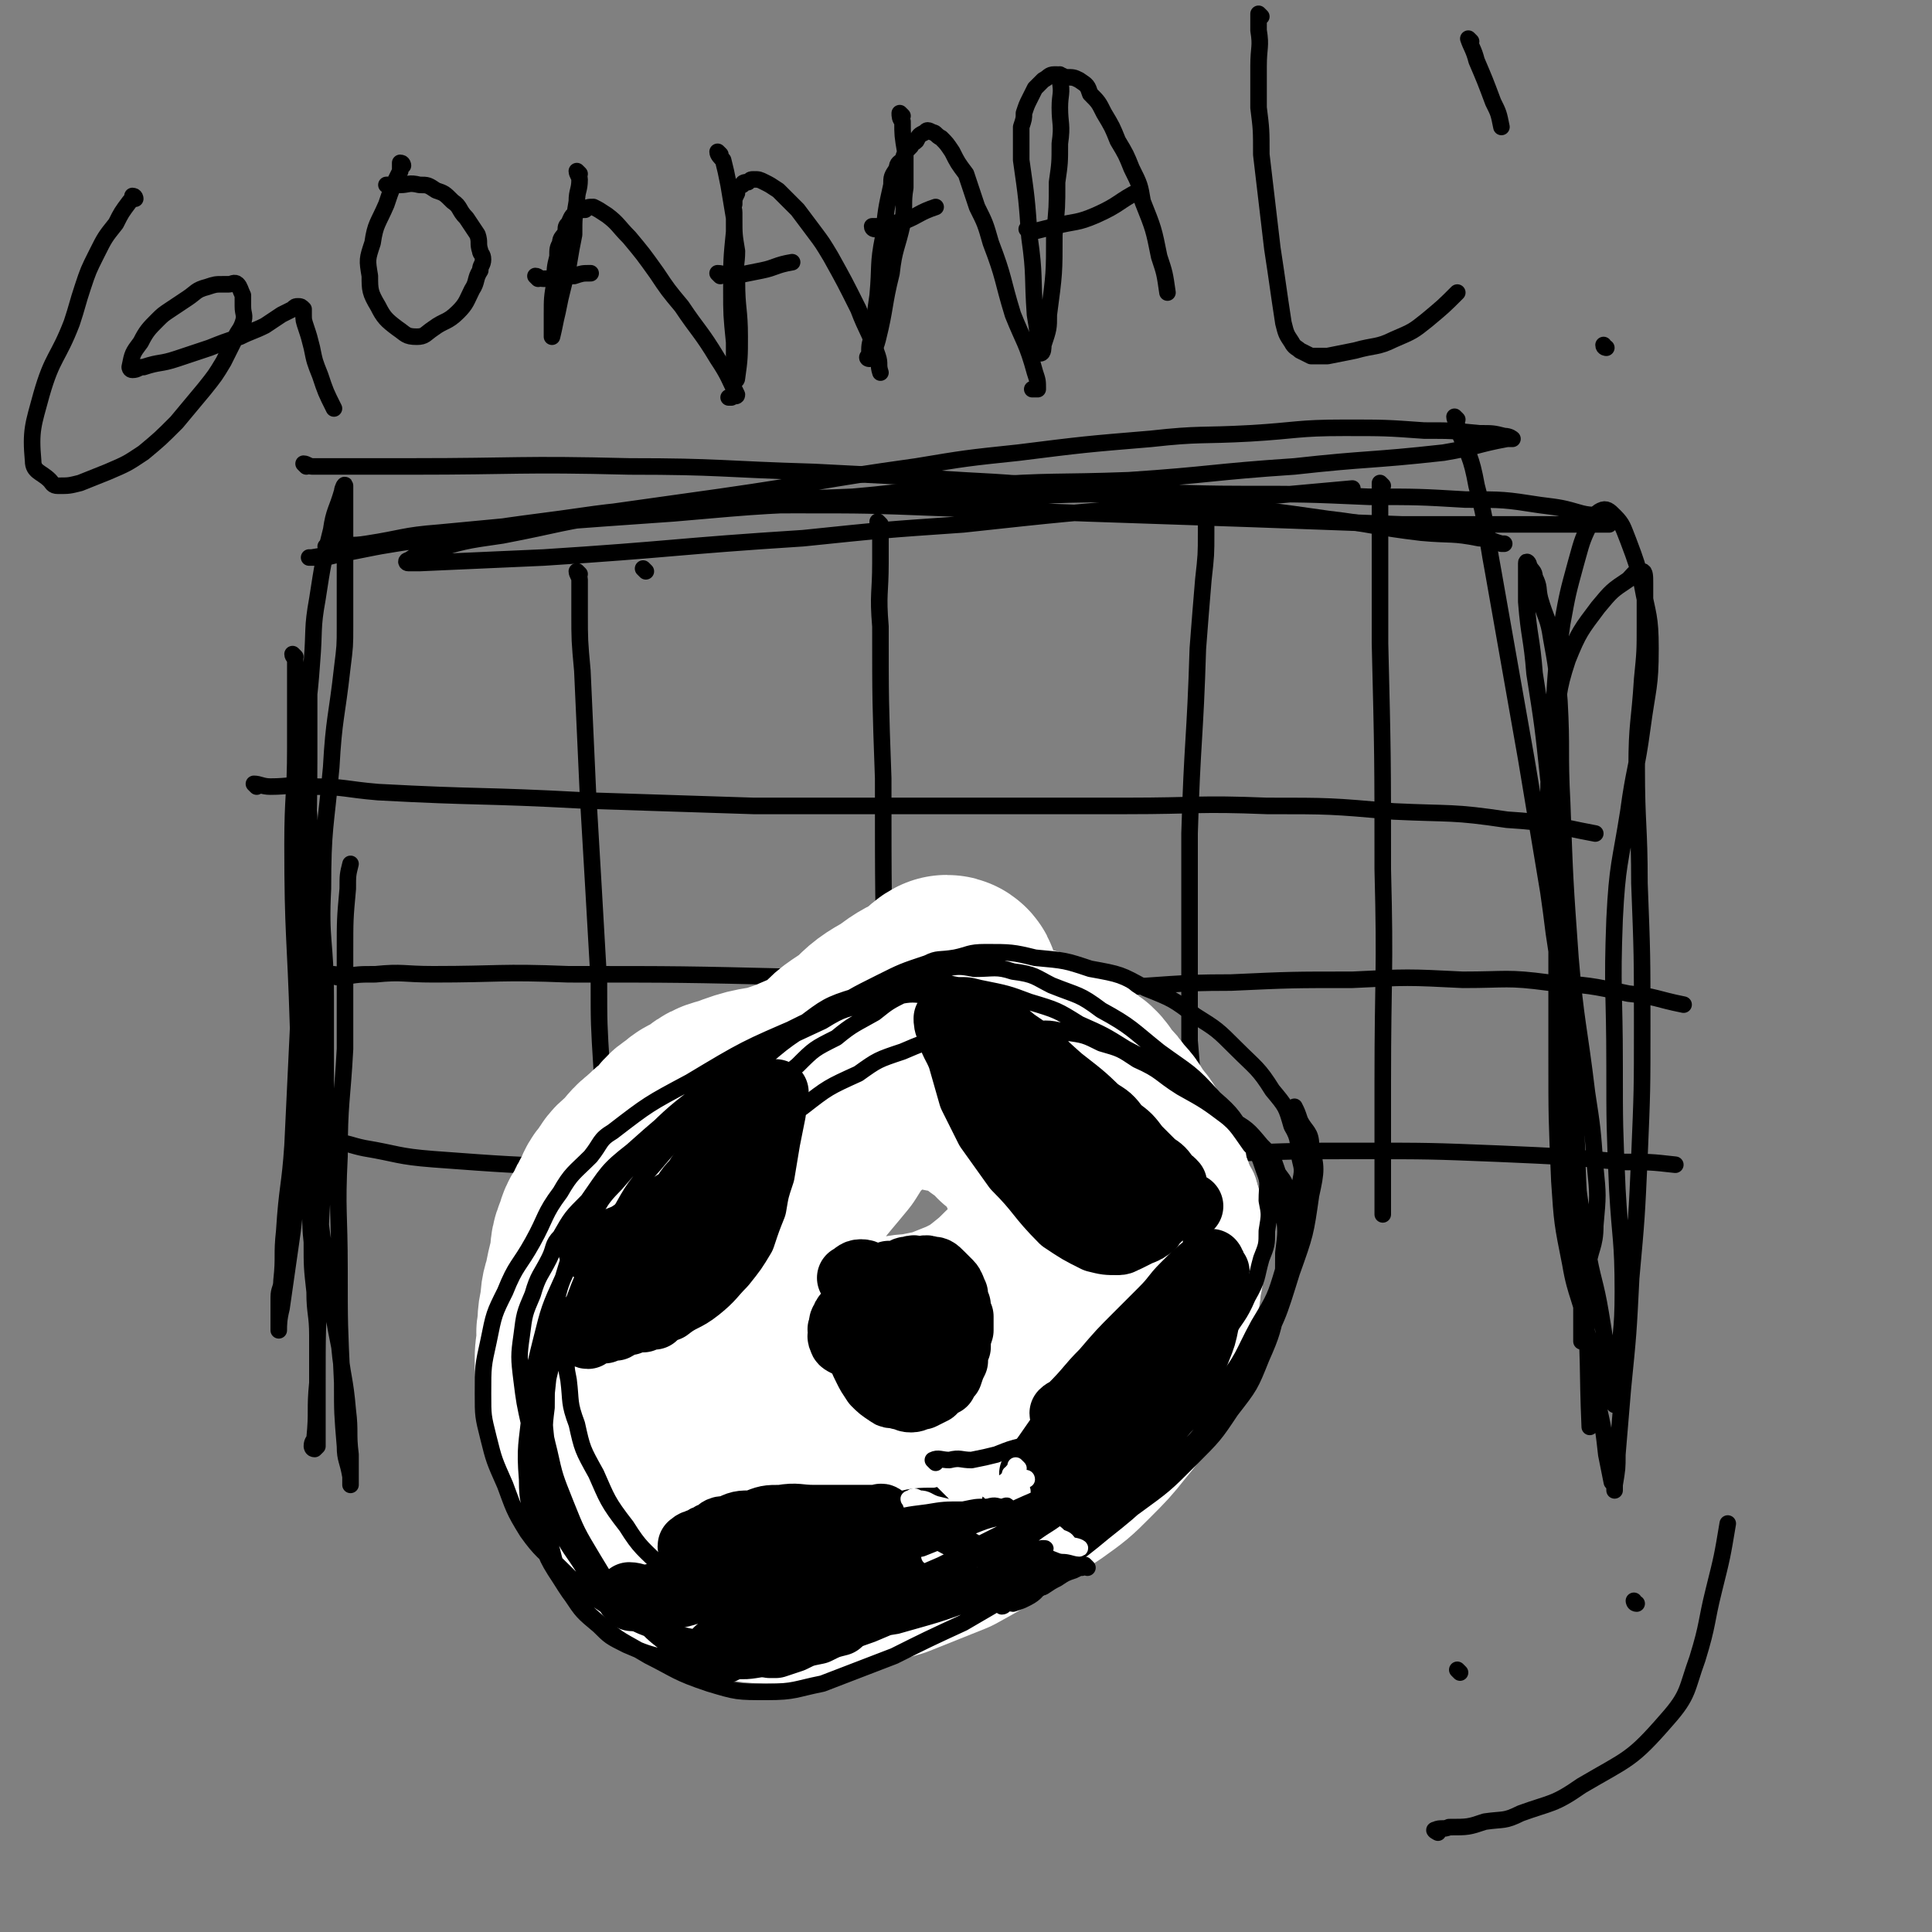 <svg viewBox='0 0 700 700' version='1.1' xmlns='http://www.w3.org/2000/svg' xmlns:xlink='http://www.w3.org/1999/xlink'><rect x="0" y="0" width="700" height="700" fill="#808080" stroke="none"/><g fill='none' stroke='#000000' stroke-width='6' stroke-linecap='round' stroke-linejoin='round'><path d='M107,238c0,0 -1,-1 -1,-1 0,1 1,1 1,3 0,6 0,6 0,13 0,9 0,9 0,18 0,17 -1,17 -1,35 0,33 1,33 2,66 1,19 1,19 2,39 1,10 1,10 2,21 1,9 0,9 1,18 0,9 0,9 1,18 0,8 1,8 1,16 0,8 0,8 0,16 0,6 0,6 0,12 0,3 0,3 0,7 0,2 0,2 0,5 0,0 -1,1 -1,1 -1,0 -1,-1 -1,-1 0,-2 1,-2 1,-3 1,-10 0,-10 1,-20 0,-19 0,-19 1,-37 0,-18 0,-18 1,-35 0,-17 1,-17 1,-33 0,-18 0,-18 0,-35 0,-20 -2,-20 -1,-39 0,-22 1,-22 3,-44 1,-18 2,-18 4,-36 1,-8 1,-8 1,-15 0,-8 0,-8 0,-16 0,-7 0,-7 0,-13 0,-6 0,-6 0,-11 0,-6 0,-7 0,-11 0,-1 -1,1 -1,2 -2,7 -3,7 -4,14 -3,12 -3,12 -5,25 -2,11 -1,11 -2,23 -1,15 -2,15 -2,31 -1,30 0,30 -1,60 -2,42 -2,42 -4,84 -1,15 -2,15 -3,31 -1,9 0,9 -1,18 0,3 -1,3 -1,6 0,2 0,2 0,4 0,2 0,2 0,5 0,1 0,3 0,3 0,-2 0,-4 1,-8 2,-14 2,-14 4,-28 2,-19 3,-19 5,-37 2,-19 1,-19 2,-38 0,-22 0,-22 0,-43 0,-16 -1,-16 -1,-32 -1,-12 0,-12 -1,-23 0,-6 -1,-6 -1,-11 0,-2 0,-2 0,-3 0,-2 1,-2 1,-4 0,-2 0,-2 0,-4 0,-2 1,-2 1,-4 0,-2 0,-2 0,-3 0,-1 0,-1 0,-1 0,0 0,1 0,2 0,4 0,4 0,9 0,10 0,10 0,21 0,28 -1,28 0,57 1,47 0,47 3,95 1,21 2,21 5,42 1,9 1,9 3,19 1,11 2,11 3,23 1,8 0,8 1,16 0,3 0,3 0,7 0,1 0,1 0,3 0,0 0,1 0,1 0,-1 0,-2 0,-3 -1,-6 -2,-6 -2,-11 -1,-12 -1,-12 -1,-23 -1,-21 -1,-21 -1,-41 0,-21 -1,-21 0,-41 0,-20 1,-20 2,-39 0,-18 0,-18 0,-35 0,-12 0,-12 1,-23 0,-5 0,-5 1,-9 '/><path d='M111,169c0,0 -1,-1 -1,-1 1,0 2,1 3,1 6,0 6,0 12,0 12,0 12,0 24,0 39,0 39,-1 79,0 33,0 33,1 67,2 19,1 19,1 39,2 26,2 26,1 51,4 27,2 27,3 53,6 22,2 22,2 43,5 17,2 17,3 34,5 11,1 11,0 21,2 4,0 4,1 8,2 1,0 1,0 1,0 '/><path d='M119,199c0,0 -1,0 -1,-1 1,0 2,0 3,0 6,-1 6,0 12,-1 13,-2 13,-3 26,-4 42,-4 42,-4 85,-7 34,-3 34,-3 69,-4 19,-1 19,-1 37,-1 27,-1 27,-2 53,-2 24,-1 24,0 47,0 23,0 23,0 46,1 18,0 18,0 35,1 14,0 14,0 27,2 8,1 8,1 15,3 4,1 4,0 8,2 1,0 3,1 2,2 0,0 -2,0 -4,0 -11,0 -11,0 -23,0 -24,0 -24,0 -48,0 -27,-1 -27,-1 -55,-2 -29,-1 -29,-1 -59,-2 -27,-1 -27,-1 -54,-2 -26,-1 -26,-1 -51,-1 -22,0 -22,0 -44,1 -21,1 -21,1 -42,4 -23,3 -23,3 -45,7 -16,2 -16,2 -31,5 -5,1 -5,1 -9,2 -2,0 -2,0 -3,0 -2,0 -2,0 -3,0 0,0 0,0 1,0 6,-1 6,-1 12,-2 18,-3 18,-3 37,-6 49,-7 49,-7 99,-14 35,-5 35,-6 71,-11 18,-3 18,-3 37,-5 24,-3 24,-3 48,-5 18,-2 18,-1 36,-2 17,-1 17,-2 34,-2 15,0 15,0 29,1 10,0 10,0 20,1 5,0 5,0 9,1 2,0 3,1 3,1 0,0 -1,0 -2,0 -11,2 -11,3 -23,5 -27,3 -27,2 -54,5 -30,2 -30,3 -60,5 -27,1 -27,0 -55,2 -23,1 -22,2 -45,4 -21,1 -21,0 -41,2 -22,1 -22,1 -43,4 -22,3 -22,4 -43,8 -14,2 -14,2 -27,6 -4,1 -4,1 -7,3 -1,0 -1,1 0,1 1,0 2,0 4,0 22,-1 22,-1 45,-2 47,-3 47,-4 94,-7 29,-3 29,-3 58,-5 37,-4 37,-4 74,-7 34,-3 34,-3 67,-6 '/><path d='M528,152c0,0 -1,-1 -1,-1 0,1 1,2 1,4 4,10 5,10 7,21 4,15 3,15 6,31 6,34 6,34 12,68 4,24 4,24 8,48 1,7 1,7 2,15 2,13 2,13 3,27 2,18 3,18 4,36 2,16 1,16 2,32 1,12 1,12 1,25 0,9 0,9 0,18 0,4 0,4 0,9 0,0 0,1 0,1 1,-4 1,-5 1,-9 1,-8 0,-8 1,-16 1,-9 3,-9 3,-17 1,-11 1,-11 0,-21 -1,-14 -1,-14 -3,-27 -3,-25 -4,-25 -6,-49 -2,-28 -2,-28 -3,-56 -1,-19 0,-19 -1,-37 -1,-12 -1,-12 -3,-23 -1,-7 -2,-7 -4,-14 -1,-4 0,-4 -2,-8 0,-2 -1,-2 -2,-4 0,-1 -1,-2 -1,-1 0,0 0,1 0,3 0,5 0,5 0,11 1,13 2,13 3,26 3,19 3,19 5,38 3,21 3,21 4,42 2,23 1,23 2,46 1,22 1,22 3,45 2,18 2,18 5,37 2,12 3,12 5,24 1,6 1,6 2,13 1,3 1,3 1,6 0,3 0,3 0,6 0,2 0,2 0,4 0,1 0,1 1,3 0,0 1,1 1,1 1,-5 1,-6 1,-11 1,-15 2,-15 2,-30 0,-19 -1,-19 -2,-37 -1,-23 -1,-23 -1,-45 0,-27 -1,-27 0,-53 1,-20 2,-20 5,-39 2,-15 3,-15 5,-30 2,-15 3,-15 3,-29 0,-12 -1,-12 -3,-23 -2,-8 -2,-8 -5,-16 -2,-5 -2,-6 -5,-9 -2,-2 -3,-3 -5,-2 -2,1 -2,2 -4,5 -3,6 -3,7 -5,14 -3,11 -3,11 -5,22 -2,14 -2,14 -3,29 -1,17 0,17 0,35 0,21 1,21 1,42 0,25 0,25 0,51 0,22 0,22 1,45 1,15 1,15 4,30 2,12 4,12 6,25 3,12 2,13 4,26 2,9 2,9 3,18 1,5 1,5 2,10 1,1 1,2 1,3 0,0 0,-1 0,-2 1,-6 1,-6 1,-11 1,-12 1,-12 2,-24 2,-20 2,-20 3,-40 2,-22 2,-22 3,-44 1,-24 1,-24 1,-47 0,-26 0,-26 -1,-52 0,-21 -1,-21 -1,-42 0,-16 1,-16 2,-32 1,-10 1,-10 1,-20 0,-5 0,-5 0,-10 0,-3 0,-3 0,-5 0,-2 0,-4 -1,-4 -2,-1 -3,1 -5,3 -6,4 -6,4 -11,10 -6,8 -7,9 -11,19 -4,12 -3,13 -5,26 -2,16 -2,16 -2,32 0,16 1,16 2,32 2,20 2,20 3,40 2,25 2,25 4,51 2,25 3,25 4,51 2,23 1,23 2,46 '/><path d='M210,208c0,0 -1,-1 -1,-1 0,1 1,2 1,3 0,6 0,6 0,12 0,10 0,10 1,21 1,22 1,22 2,44 2,34 2,34 4,69 0,15 0,15 1,31 0,9 0,9 1,18 0,13 -1,13 0,27 0,16 0,16 1,32 1,14 1,14 3,29 '/><path d='M234,207c0,0 -1,-1 -1,-1 '/><path d='M319,190c0,0 -1,-1 -1,-1 0,1 0,2 1,3 0,6 0,6 0,12 0,11 -1,11 0,23 0,27 0,27 1,55 0,42 0,42 1,85 0,17 0,17 1,35 '/><path d='M438,188c0,0 -1,-1 -1,-1 0,2 0,3 0,6 0,8 0,8 -1,17 -1,12 -1,12 -2,25 -1,33 -2,33 -3,67 0,27 0,27 0,54 0,10 0,10 0,21 1,12 1,12 2,24 2,19 2,19 3,38 2,19 2,19 3,39 '/><path d='M501,176c0,0 -1,-1 -1,-1 0,3 0,4 0,8 0,9 0,9 0,19 0,15 0,15 0,31 1,41 1,41 1,82 1,38 0,38 0,77 0,17 0,17 0,35 0,6 0,6 0,13 '/><path d='M93,285c0,0 -1,-1 -1,-1 2,0 3,1 6,1 7,0 7,-1 15,0 12,0 12,1 24,2 37,2 37,1 74,3 31,1 31,1 62,2 17,0 17,0 35,0 25,0 25,0 49,0 26,0 26,0 51,0 26,0 26,-1 51,0 23,0 23,0 46,2 21,1 21,0 41,3 16,1 16,2 32,5 '/><path d='M122,354c0,0 -1,-1 -1,-1 1,0 2,1 3,1 6,-1 6,-1 12,-1 10,-1 10,0 21,0 24,0 24,-1 49,0 41,0 41,0 83,1 16,0 16,0 33,1 17,0 17,1 33,2 23,1 23,1 46,1 23,-1 23,-2 45,-2 22,-1 22,-1 44,-1 20,-1 20,-1 40,0 16,0 16,-1 31,1 15,1 15,1 29,4 10,1 10,2 20,4 '/><path d='M123,415c0,0 -1,-1 -1,-1 4,0 5,1 10,2 12,2 12,3 25,4 27,2 27,2 55,3 41,1 41,2 82,2 20,0 20,-1 40,-2 28,-2 28,-2 57,-3 27,-2 27,-2 54,-2 24,-1 24,-1 48,-1 25,0 25,0 50,1 23,1 23,1 45,3 10,0 10,0 19,1 '/></g>
<g fill='none' stroke='#FFFFFF' stroke-width='12' stroke-linecap='round' stroke-linejoin='round'><path d='M360,340c0,0 -1,-1 -1,-1 -1,1 -1,2 -3,3 -5,3 -6,3 -11,7 -9,5 -9,5 -16,12 -11,8 -11,8 -21,18 -16,14 -17,13 -30,29 -8,8 -7,8 -12,18 -4,5 -4,5 -6,12 -4,8 -4,8 -6,17 -3,9 -4,8 -5,18 -2,8 -2,8 -2,17 -1,7 -1,7 0,14 1,6 1,6 4,13 2,6 2,6 6,12 3,5 3,6 9,11 5,4 5,4 12,8 6,2 6,2 13,4 6,1 6,1 13,2 7,0 7,0 14,0 8,-1 8,0 17,-1 8,-2 8,-2 16,-4 11,-3 11,-4 20,-7 11,-4 11,-4 20,-8 10,-5 10,-4 18,-9 8,-5 8,-5 15,-11 7,-6 7,-6 12,-13 5,-7 6,-7 9,-14 3,-6 3,-7 4,-13 2,-6 2,-6 2,-12 1,-6 1,-6 1,-11 0,-5 0,-5 -1,-10 0,-5 1,-5 -1,-9 -1,-6 -2,-5 -4,-10 -1,-5 0,-5 -3,-9 -2,-6 -3,-5 -7,-10 -3,-5 -4,-5 -8,-10 -5,-6 -4,-6 -10,-12 -4,-6 -4,-6 -10,-11 -4,-4 -4,-4 -9,-7 -3,-3 -3,-3 -8,-5 -2,-1 -2,-1 -5,-1 -3,-1 -2,-2 -6,-2 -4,-1 -5,-1 -10,-1 -6,-1 -6,-1 -12,-1 -7,0 -7,0 -14,1 -9,1 -9,0 -17,4 -15,6 -16,6 -29,15 -23,15 -24,15 -44,34 -8,6 -6,8 -12,16 '/></g>
<g fill='none' stroke='#FFFFFF' stroke-width='80' stroke-linecap='round' stroke-linejoin='round'><path d='M344,358c0,0 0,-1 -1,-1 -2,1 -2,2 -4,4 -6,3 -7,3 -12,7 -7,4 -7,4 -12,9 -7,5 -7,4 -12,10 -13,12 -13,12 -25,26 -10,9 -10,9 -18,20 -2,2 -2,2 -3,5 -2,2 -2,2 -3,5 -2,3 -3,3 -3,8 -1,5 -1,5 0,11 0,5 0,5 1,10 1,5 0,5 3,10 2,5 3,5 7,11 4,6 4,6 9,12 5,5 4,5 11,10 5,3 6,3 13,6 5,2 5,2 11,3 5,1 5,1 11,1 7,0 7,0 14,-1 7,-2 7,-2 14,-4 8,-3 8,-3 15,-6 8,-3 8,-3 15,-6 7,-4 7,-3 13,-7 7,-5 7,-5 12,-10 5,-5 6,-4 9,-9 4,-5 4,-5 6,-10 2,-5 2,-5 2,-9 1,-3 1,-3 1,-6 1,-3 0,-3 0,-5 0,-3 1,-3 0,-6 0,-4 0,-4 -2,-7 -1,-4 -1,-4 -3,-8 -1,-4 -1,-4 -3,-7 -1,-3 0,-4 -2,-6 -2,-4 -2,-4 -5,-7 -2,-4 -2,-4 -5,-7 -2,-3 -2,-3 -5,-6 -2,-3 -2,-4 -6,-6 -3,-3 -3,-2 -7,-4 -3,-2 -3,-3 -7,-4 -1,-1 -1,-1 -3,-1 0,-1 -1,0 -2,0 -2,-1 -2,-1 -5,-1 -2,-1 -3,0 -6,0 -3,0 -3,0 -7,0 -3,0 -4,-1 -7,0 -6,0 -6,1 -10,2 -7,1 -7,1 -13,3 -7,1 -7,0 -13,2 -10,2 -10,1 -18,5 -15,5 -15,5 -28,12 -8,3 -8,4 -15,9 -4,2 -4,2 -6,5 -3,3 -3,3 -5,7 -3,4 -3,4 -5,8 -3,4 -3,4 -5,10 -3,6 -3,6 -5,13 -2,5 -3,6 -3,12 -1,6 0,6 0,12 0,7 -1,7 0,15 0,8 1,8 3,17 1,7 1,7 4,15 2,6 2,7 6,13 4,6 4,6 10,11 5,5 5,5 12,9 6,3 6,4 14,6 7,2 8,2 16,2 9,0 9,0 18,-2 11,-3 11,-4 22,-7 10,-4 10,-4 20,-8 9,-5 9,-5 17,-10 9,-6 9,-6 17,-11 7,-5 7,-5 12,-10 6,-6 6,-6 10,-11 5,-6 5,-6 8,-12 4,-7 4,-7 5,-13 2,-7 2,-7 2,-14 1,-6 1,-6 0,-12 0,-8 -1,-8 -3,-15 -2,-8 -1,-8 -5,-15 -2,-6 -3,-6 -7,-11 -4,-6 -4,-6 -10,-11 -4,-5 -4,-6 -10,-10 -3,-4 -3,-3 -7,-6 -1,-2 -1,-2 -4,-3 -2,-2 -3,-1 -6,-2 -4,-2 -3,-3 -8,-3 -3,-1 -3,-1 -6,0 -5,0 -5,0 -8,1 -5,1 -5,1 -9,3 -6,2 -6,1 -10,4 -6,3 -6,2 -10,7 -7,6 -7,6 -12,14 -9,11 -10,11 -17,24 -4,7 -4,8 -5,16 -1,3 -1,3 0,7 0,2 1,2 3,5 3,4 3,5 7,9 3,3 3,3 8,6 3,2 3,2 8,4 4,1 4,2 10,3 4,1 5,1 10,1 5,0 5,-1 10,-1 5,-1 5,-1 10,-2 5,-2 5,-2 10,-4 6,-3 6,-3 10,-6 5,-4 5,-4 9,-8 4,-4 5,-3 7,-7 3,-4 2,-4 3,-8 2,-4 2,-4 2,-8 1,-4 1,-4 1,-7 0,-4 0,-5 -1,-8 -1,-4 -1,-4 -3,-7 -2,-5 -1,-5 -5,-9 -2,-4 -3,-4 -7,-7 -3,-3 -3,-4 -7,-6 -2,-3 -3,-2 -6,-4 -1,-1 0,-2 -2,-2 0,-1 -1,0 -2,0 -1,-1 -1,-1 -2,-1 -3,-1 -4,-1 -6,-1 -4,-1 -3,-2 -6,-2 -3,-1 -3,0 -6,0 -3,0 -3,-1 -6,0 -5,0 -5,0 -9,1 -5,0 -5,0 -10,1 -10,1 -10,1 -20,4 -11,2 -11,1 -21,5 -5,1 -5,2 -9,5 -3,1 -3,1 -5,3 -4,2 -3,3 -6,6 -3,2 -3,2 -6,5 -3,2 -3,3 -6,6 -3,3 -3,2 -5,6 -2,2 -2,2 -3,5 -2,3 -2,3 -3,6 -2,3 -2,2 -3,6 -2,4 -1,4 -2,9 -1,4 -1,4 -2,9 -1,3 -1,3 -1,7 -1,3 -1,3 -1,7 -1,3 0,3 0,6 -1,3 -1,3 -1,6 0,3 0,3 1,6 1,4 1,4 2,8 0,3 0,3 1,6 0,2 0,2 2,5 1,2 1,2 4,5 2,2 3,2 6,5 3,2 3,2 6,4 4,2 3,2 8,4 3,1 4,1 8,2 5,1 5,1 10,2 6,0 6,0 12,1 6,0 6,0 13,0 7,0 7,0 15,0 7,-1 7,-1 14,-1 7,-1 7,-1 14,-2 7,-2 7,-2 14,-4 7,-3 7,-3 14,-5 6,-3 6,-2 10,-5 5,-3 4,-4 8,-7 3,-3 4,-3 6,-5 4,-3 3,-3 6,-6 '/></g>
<g fill='none' stroke='#000000' stroke-width='6' stroke-linecap='round' stroke-linejoin='round'><path d='M330,359c0,0 0,-1 -1,-1 -1,0 -1,1 -1,2 -6,3 -6,3 -11,7 -7,4 -8,4 -14,9 -8,4 -8,4 -14,10 -16,13 -16,14 -31,28 -12,11 -12,11 -24,22 -4,3 -4,2 -7,6 -5,4 -5,4 -8,9 -5,7 -5,7 -8,15 -4,6 -4,7 -6,14 -3,7 -4,6 -5,14 -2,7 -2,8 -2,16 -1,8 -1,8 1,16 2,9 2,9 6,19 4,10 4,10 10,20 6,10 6,10 14,19 7,7 7,8 16,14 8,5 9,5 19,7 8,1 8,0 17,-1 10,-3 10,-4 20,-7 12,-6 12,-5 25,-11 13,-7 13,-7 25,-14 13,-8 13,-8 25,-15 10,-6 10,-6 18,-12 10,-8 10,-8 18,-16 7,-7 7,-8 13,-15 5,-6 5,-6 8,-12 3,-6 3,-6 4,-12 2,-6 1,-6 1,-12 1,-6 0,-6 0,-11 0,-3 1,-3 0,-5 0,-4 0,-5 -2,-8 -4,-11 -4,-11 -9,-20 -3,-7 -3,-7 -8,-13 -2,-5 -3,-4 -6,-8 -3,-5 -3,-5 -7,-10 -3,-5 -3,-6 -8,-10 -4,-6 -4,-6 -10,-10 -4,-5 -4,-5 -10,-8 -4,-4 -4,-4 -9,-6 -4,-2 -4,-2 -9,-3 -2,-1 -2,-2 -5,-2 -3,-1 -4,-1 -7,-1 -6,-1 -6,-2 -11,-2 -6,-1 -7,-1 -12,0 -8,1 -8,1 -15,3 -10,3 -10,2 -19,7 -21,9 -21,9 -41,21 -15,8 -15,8 -28,18 -5,3 -4,4 -8,9 -6,6 -7,6 -11,13 -6,8 -5,9 -10,18 -5,9 -6,8 -10,18 -4,8 -4,8 -6,18 -2,9 -2,9 -2,19 0,8 0,8 2,16 2,8 2,8 6,17 3,8 3,9 8,17 5,7 6,7 13,14 7,7 7,7 16,13 8,5 8,4 18,8 9,2 9,3 19,4 9,0 9,0 19,0 11,-1 11,-1 22,-3 13,-4 13,-5 26,-10 13,-7 13,-7 26,-14 13,-8 13,-8 25,-16 10,-7 10,-7 18,-14 9,-8 9,-8 15,-16 6,-8 6,-8 10,-16 4,-8 4,-8 7,-16 3,-8 4,-8 5,-16 2,-7 1,-7 1,-14 1,-7 1,-7 0,-13 0,-6 0,-6 -2,-12 -1,-6 -1,-7 -4,-12 -2,-6 -3,-6 -7,-11 -5,-7 -5,-7 -11,-12 -8,-8 -8,-8 -17,-15 -8,-7 -8,-8 -17,-14 -6,-5 -6,-5 -13,-9 -2,-2 -2,-2 -5,-2 -2,-1 -2,-1 -5,-1 -3,-1 -4,-1 -7,0 -6,0 -7,0 -12,1 -8,1 -8,1 -15,4 -10,3 -10,2 -18,7 -15,7 -16,7 -29,17 -21,14 -21,13 -40,30 -9,7 -9,8 -16,18 -6,6 -6,6 -10,13 -3,3 -2,4 -4,8 -3,6 -4,6 -6,13 -3,7 -3,7 -4,15 -1,7 -1,8 0,16 1,8 1,8 3,17 2,9 2,9 5,18 3,9 2,9 6,19 3,7 4,7 9,15 4,6 4,6 10,12 3,3 3,4 8,7 4,2 5,2 10,4 6,2 7,2 14,3 8,0 8,-1 17,-1 11,-2 11,-1 22,-3 12,-4 12,-4 24,-9 13,-7 13,-7 27,-14 12,-8 12,-9 24,-17 12,-9 13,-8 24,-16 12,-9 12,-9 22,-18 9,-8 10,-8 17,-16 7,-8 7,-8 12,-16 5,-8 6,-8 9,-15 4,-7 3,-7 5,-14 2,-5 2,-5 2,-10 1,-6 1,-6 0,-11 0,-6 1,-6 -1,-11 -2,-6 -2,-6 -6,-11 -5,-8 -5,-9 -12,-15 -9,-10 -9,-9 -20,-17 -10,-8 -10,-9 -21,-15 -8,-6 -8,-5 -18,-9 -6,-3 -6,-4 -14,-5 -6,-2 -7,-1 -14,-1 -5,-1 -6,-1 -11,0 -10,2 -10,2 -19,6 -12,4 -12,3 -22,9 -17,8 -18,8 -32,19 -22,16 -24,16 -42,36 -10,10 -9,11 -15,24 -5,8 -5,8 -8,18 -5,11 -5,11 -8,23 -3,12 -3,13 -4,26 -1,11 -2,12 -1,24 0,9 1,9 4,18 3,9 2,9 8,18 5,8 6,9 14,16 8,7 8,6 18,12 10,5 10,6 22,10 10,3 10,3 21,3 10,0 10,-1 20,-3 13,-5 13,-5 26,-10 12,-6 12,-6 25,-12 12,-7 12,-7 24,-14 14,-9 15,-9 27,-19 14,-11 14,-12 25,-24 11,-12 12,-12 20,-24 8,-12 8,-13 13,-25 5,-11 5,-11 7,-22 2,-9 1,-9 1,-17 1,-5 1,-6 0,-10 0,-5 -1,-5 -3,-8 -2,-6 -2,-6 -6,-10 -5,-6 -5,-6 -12,-10 -8,-6 -8,-6 -17,-11 -8,-5 -7,-6 -16,-10 -6,-4 -6,-4 -13,-6 -6,-3 -6,-3 -13,-4 -7,-2 -7,-1 -15,-1 -9,-1 -9,-1 -18,0 -6,0 -6,1 -11,3 -8,2 -8,2 -15,5 -9,3 -9,3 -16,8 -11,5 -11,5 -20,12 -24,17 -24,17 -45,36 -16,14 -17,14 -30,30 -6,6 -5,6 -8,14 -1,1 -1,1 -1,3 -1,3 -1,3 -1,6 -1,5 -1,5 0,10 1,8 0,8 3,16 2,9 2,9 7,18 4,9 4,10 11,19 5,8 6,8 13,15 6,5 6,5 13,10 6,4 6,4 13,7 7,3 7,3 16,5 9,1 9,2 19,2 12,-1 12,-1 24,-3 14,-4 15,-4 28,-9 17,-7 16,-8 31,-16 14,-9 14,-9 27,-18 11,-8 11,-8 20,-17 9,-9 9,-9 15,-18 7,-9 7,-9 11,-19 4,-9 4,-10 6,-19 2,-10 2,-10 2,-19 1,-8 1,-8 0,-15 -1,-7 -1,-7 -4,-12 -3,-7 -3,-7 -8,-12 -5,-7 -5,-8 -12,-13 -6,-6 -7,-5 -15,-10 -9,-6 -8,-7 -18,-12 -8,-5 -8,-5 -17,-9 -8,-5 -8,-5 -18,-8 -8,-3 -8,-3 -18,-5 -4,-1 -4,-1 -8,-1 -5,-1 -5,-1 -10,0 -6,0 -7,0 -12,1 -8,1 -8,0 -15,3 -10,3 -11,4 -19,10 -20,13 -20,12 -38,28 -16,13 -16,14 -30,30 -7,7 -6,8 -11,17 -3,5 -3,5 -5,11 -4,8 -4,8 -6,17 -3,10 -3,10 -4,21 -2,11 -2,11 -2,23 -1,11 -1,11 1,23 1,10 1,10 4,21 2,8 2,8 7,16 4,6 4,6 10,11 4,4 4,4 10,7 7,3 7,3 15,5 9,1 10,1 20,1 13,-1 13,0 26,-2 14,-3 14,-3 28,-8 14,-6 15,-6 29,-13 14,-8 13,-9 26,-17 15,-10 16,-9 29,-19 13,-10 12,-10 23,-20 10,-10 11,-10 19,-20 9,-11 8,-12 14,-23 6,-10 6,-10 9,-20 4,-9 4,-9 5,-18 2,-7 1,-7 1,-13 1,-5 1,-5 0,-9 -1,-6 0,-7 -3,-12 -2,-7 -2,-7 -7,-13 -5,-8 -6,-8 -13,-15 -7,-7 -7,-7 -15,-12 -8,-6 -8,-6 -18,-10 -9,-5 -9,-5 -20,-7 -9,-3 -9,-3 -20,-4 -8,-2 -9,-2 -18,-2 -6,0 -6,1 -11,2 -6,1 -6,0 -10,2 -9,3 -9,3 -17,7 -10,5 -10,5 -19,11 -14,9 -15,9 -27,20 -19,16 -20,16 -36,35 -9,10 -8,10 -15,22 -4,5 -4,5 -7,12 -4,7 -4,7 -7,15 -4,7 -4,7 -6,16 -3,8 -3,8 -4,18 -1,8 -1,9 0,18 0,8 0,8 3,17 3,9 3,9 8,18 5,8 5,8 12,16 7,7 7,8 16,14 9,5 9,4 20,7 10,2 10,2 21,2 13,-1 13,-2 26,-4 16,-4 16,-4 33,-9 15,-6 15,-5 29,-12 18,-10 18,-10 33,-21 17,-12 18,-12 31,-26 14,-15 14,-15 24,-32 9,-15 9,-16 14,-32 5,-14 5,-14 7,-28 2,-9 2,-10 0,-18 0,-5 -2,-5 -4,-9 -1,-3 -1,-3 -2,-5 '/></g>
<g fill='none' stroke='#000000' stroke-width='24' stroke-linecap='round' stroke-linejoin='round'><path d='M344,370c0,0 -1,-1 -1,-1 0,1 0,2 1,4 1,5 2,5 4,10 2,7 2,7 4,14 3,6 3,6 6,12 5,7 5,7 10,14 9,9 8,10 17,19 6,4 6,4 12,7 4,1 4,1 8,1 2,0 2,-1 3,-1 2,-1 2,-1 4,-2 2,-1 3,-1 4,-2 2,-1 1,-1 2,-2 2,-2 2,-2 3,-3 1,-1 2,-1 2,-2 1,-1 1,-1 1,-2 1,-1 1,-1 1,-2 1,-1 0,-1 0,-1 0,-1 1,-1 0,-1 0,-1 0,0 -1,0 -1,-1 -1,-2 -3,-2 -3,-2 -3,-2 -6,-3 -3,-2 -3,-2 -7,-3 -3,-2 -3,-2 -7,-4 -4,-4 -4,-4 -9,-7 -4,-4 -4,-4 -8,-7 -3,-4 -3,-4 -7,-8 -1,-3 -1,-3 -3,-5 0,-1 0,-1 -1,-1 0,-2 1,-2 0,-3 0,-1 0,-1 -1,-1 0,-1 0,-1 0,-1 1,-1 1,0 1,0 1,0 1,-1 1,0 2,1 2,1 3,3 5,4 5,4 9,8 9,8 9,8 17,16 6,5 6,5 11,10 3,2 3,2 6,4 2,1 2,0 4,1 1,0 2,0 1,0 0,-1 -1,-1 -2,-2 -2,-3 -2,-3 -5,-5 -3,-3 -3,-3 -6,-6 -3,-4 -3,-4 -7,-7 -3,-4 -3,-4 -8,-7 -4,-4 -4,-3 -9,-6 -4,-4 -4,-4 -8,-7 -3,-3 -3,-4 -7,-6 -1,-2 -2,-1 -4,-2 -2,-1 -2,-1 -4,-2 -2,-1 -1,-1 -4,-2 -1,-1 -1,-1 -3,-1 -1,-1 0,-1 -2,-1 0,0 0,-1 -1,0 0,0 0,1 0,2 1,1 1,1 1,3 3,3 3,3 5,7 5,4 5,4 9,9 6,5 6,5 11,10 13,9 13,8 25,17 10,6 10,6 19,12 3,1 5,1 6,2 1,0 -1,0 -3,0 -3,-1 -3,-1 -7,-1 -5,-2 -5,-2 -11,-3 -4,-2 -4,-2 -9,-4 -3,-2 -3,-2 -7,-4 -3,-3 -3,-3 -6,-5 -1,-2 -1,-3 -3,-4 -1,-2 -1,-1 -3,-2 0,-1 0,-1 -1,-1 '/><path d='M215,453c0,0 -1,-1 -1,-1 1,0 1,0 3,0 5,-2 5,-2 10,-4 5,-3 5,-4 10,-7 4,-3 4,-3 9,-6 4,-3 4,-3 8,-6 7,-7 7,-7 14,-14 5,-6 6,-6 11,-12 1,-2 1,-3 2,-5 0,-1 0,-3 0,-2 0,0 0,1 0,3 -1,2 -1,2 -1,4 -1,5 -1,5 -2,10 -1,6 -1,6 -2,12 -2,6 -2,6 -3,12 -2,5 -2,5 -4,11 -3,5 -3,5 -7,10 -4,4 -4,5 -9,9 -5,4 -6,3 -11,7 -3,1 -3,1 -5,3 -2,0 -2,0 -4,1 -3,0 -3,0 -5,1 -3,0 -3,1 -5,2 -2,0 -2,0 -4,1 -2,0 -2,-1 -4,0 -1,0 -1,0 -2,1 -1,0 -1,0 -2,0 -1,-1 -1,-1 -1,-1 0,-1 1,-1 2,-1 1,-2 1,-2 3,-4 3,-4 3,-4 6,-8 4,-6 4,-6 8,-11 4,-6 4,-6 9,-11 4,-5 4,-5 8,-10 3,-5 2,-5 6,-9 5,-8 5,-8 12,-14 4,-5 4,-5 9,-9 0,-1 1,-1 1,-1 0,-1 -1,-1 -1,0 -1,0 0,0 0,1 -1,1 -1,1 -1,3 -4,6 -4,6 -7,13 -5,7 -4,8 -9,15 -5,6 -6,5 -10,11 -3,2 -2,3 -4,6 -3,3 -3,3 -6,7 -4,3 -4,3 -7,7 -3,2 -3,2 -6,5 -3,2 -3,2 -5,5 -2,1 -2,2 -3,4 -1,1 -2,0 -2,2 -1,0 -1,1 0,1 1,-2 2,-3 4,-4 5,-5 5,-4 10,-8 6,-6 6,-6 12,-11 5,-5 5,-5 10,-9 5,-6 4,-6 9,-11 4,-5 4,-6 9,-9 0,-1 0,1 1,2 '/><path d='M229,579c0,0 -1,-1 -1,-1 2,0 3,1 6,1 5,-1 5,-1 11,-1 5,-1 5,-2 11,-2 6,-2 6,-1 12,-2 12,-4 12,-5 24,-9 9,-4 9,-4 19,-8 3,-2 3,-2 6,-4 1,-2 0,-2 2,-3 0,-1 1,0 1,0 -1,0 -1,0 -2,0 -3,0 -3,0 -6,0 -4,0 -4,0 -7,0 -5,0 -5,0 -10,0 -6,0 -6,-1 -12,0 -5,0 -5,0 -10,2 -5,0 -5,0 -9,2 -3,0 -3,0 -5,2 -1,0 -1,0 -2,1 -1,0 -1,0 -2,1 -1,0 -1,0 -2,1 -1,0 -2,0 -2,1 -1,0 -1,0 0,1 0,0 1,0 2,0 2,0 2,0 5,0 4,-1 4,-1 9,-1 15,-2 15,-2 30,-3 14,-2 14,-3 28,-4 7,-2 7,-2 15,-2 4,-1 4,-1 9,-1 0,-1 0,0 1,0 0,0 1,0 0,0 0,0 -1,-1 -2,0 -5,0 -5,1 -9,2 -8,1 -9,1 -16,3 -9,2 -9,2 -17,5 -9,2 -9,2 -17,4 -7,1 -7,0 -13,3 -6,1 -5,2 -10,5 -3,1 -3,1 -5,2 -1,0 -1,-1 -1,0 0,0 0,0 1,1 1,0 2,0 4,1 7,0 7,0 14,0 15,-1 15,0 31,-1 11,-2 11,-2 22,-5 7,-3 7,-3 14,-6 3,-2 3,-2 6,-4 1,-1 2,-2 1,-1 -1,0 -2,1 -3,2 -5,2 -5,2 -10,5 -8,3 -8,2 -15,6 -9,3 -9,3 -17,7 -8,3 -8,3 -15,7 -6,2 -6,2 -12,5 -3,1 -3,1 -6,3 -1,0 -2,0 -2,1 -1,0 0,0 1,0 3,-1 3,-1 7,-2 7,-3 7,-3 14,-5 6,-3 6,-3 12,-4 5,-2 5,-2 10,-3 3,-1 3,-1 6,-2 1,-1 1,-1 3,-1 0,-1 1,-1 1,-1 -2,-1 -3,-1 -4,0 -4,0 -5,0 -8,2 -7,2 -7,2 -13,5 -6,2 -6,2 -11,5 -4,1 -4,2 -8,4 -2,1 -3,0 -4,2 -1,0 -1,0 0,1 0,0 1,0 2,0 3,-1 3,-1 6,-2 4,-2 4,-2 9,-3 4,-2 4,-2 8,-3 2,-2 2,-2 4,-3 1,-2 1,-2 2,-3 0,-1 0,-1 0,-1 -3,0 -3,0 -5,1 -6,1 -5,2 -10,4 -7,2 -7,2 -14,5 -6,1 -6,1 -11,4 -4,1 -4,1 -8,3 -1,0 -1,0 -1,0 -1,0 -1,0 -1,0 '/><path d='M334,474c0,0 0,-1 -1,-1 0,0 0,0 0,1 -1,1 -1,1 -1,3 -1,1 -1,1 -1,2 -1,1 -1,1 -1,2 0,0 0,0 1,1 0,0 0,0 1,1 0,0 0,0 1,1 0,0 0,0 1,0 0,0 0,0 1,0 0,0 0,0 1,0 0,0 0,0 1,0 0,-1 0,-1 0,-2 0,-1 0,-2 0,-2 -1,-1 -1,-1 -1,-1 -1,-1 -1,-1 -1,-2 -1,-1 -1,-1 -1,-1 -1,-1 -1,0 -2,0 -1,0 -1,-1 -1,0 -1,0 -1,0 -1,1 -1,0 -1,0 -1,1 -1,0 -1,0 -1,1 -1,1 0,1 0,3 0,1 0,1 0,2 0,0 -1,0 0,1 0,0 0,0 1,1 0,1 0,1 1,2 0,0 0,0 2,1 0,0 1,0 2,0 0,0 0,0 1,0 0,-1 0,-1 0,-1 0,-1 0,-1 0,-1 0,-1 0,-1 0,-2 0,-1 0,-1 0,-2 -1,-1 -1,-1 -1,-2 -1,-2 -1,-2 -1,-3 -2,-2 -2,-2 -3,-3 -2,-2 -2,-2 -3,-2 -2,-1 -2,-1 -3,-1 -2,-1 -2,-1 -4,-1 -2,-1 -2,-1 -3,0 -2,0 -2,0 -3,1 -2,0 -2,0 -3,1 -2,1 -2,1 -3,3 -1,1 -2,0 -2,2 -1,1 -1,1 -1,3 -1,1 0,1 0,2 0,1 -1,1 0,2 0,1 0,1 2,2 1,0 1,0 3,1 1,0 1,1 3,1 1,0 1,-1 3,-1 1,-1 1,-1 3,-1 1,-1 1,-1 3,-2 1,-2 1,-2 2,-3 1,-2 1,-2 2,-3 0,-2 0,-2 1,-4 0,-2 0,-2 0,-4 0,-2 0,-2 0,-3 0,-1 0,-1 0,-2 0,-1 0,-1 0,-1 -1,-1 -1,-1 -1,-2 -1,-1 -1,-1 -1,-1 -1,-1 -1,0 -2,0 -1,0 -1,-1 -1,0 -1,0 -2,0 -2,1 -2,1 -2,1 -3,3 -2,1 -2,2 -2,4 -2,2 -2,2 -2,5 -1,3 -1,3 -1,7 -1,3 -1,3 0,7 0,3 0,3 2,7 1,2 1,2 3,5 2,2 2,2 5,4 1,1 2,0 4,1 2,0 2,1 4,1 2,0 2,-1 4,-1 2,-1 2,-1 4,-2 2,-2 2,-2 4,-3 1,-2 1,-2 2,-3 1,-3 1,-3 2,-5 0,-3 0,-3 1,-5 0,-3 0,-3 1,-6 0,-3 0,-3 0,-5 -1,-2 -1,-2 -1,-4 -1,-2 -1,-2 -1,-4 -1,-2 -1,-3 -2,-4 -2,-2 -2,-2 -3,-3 -2,-2 -2,-2 -4,-2 -2,-1 -2,0 -3,0 -2,0 -3,-1 -4,0 -2,0 -2,0 -3,1 -3,1 -2,1 -4,3 -2,1 -3,1 -4,3 -2,1 -2,2 -3,4 -1,1 -2,1 -2,3 -1,1 -1,2 -1,4 -1,1 -1,1 -1,2 -1,1 -1,1 0,2 0,0 0,-1 1,0 0,0 -1,0 0,1 0,0 0,0 1,0 0,0 0,0 1,0 1,-1 1,-1 2,-1 0,-1 0,-1 1,-2 0,-2 0,-2 1,-3 0,-2 0,-2 1,-3 0,-1 0,-1 0,-2 0,-2 0,-2 0,-3 -1,-1 -1,-1 -1,-2 -1,-1 -1,-1 -1,-2 -1,-1 0,-1 0,-1 -1,-1 -1,-1 -1,0 -1,0 0,0 0,1 -1,0 -2,0 -2,1 -1,0 0,1 0,2 0,1 0,1 0,3 0,1 0,1 0,3 0,1 -1,1 0,3 0,1 0,1 2,2 0,0 0,-1 1,0 1,0 0,0 2,1 1,0 1,0 3,0 0,-1 0,-1 1,-2 0,-1 0,-1 1,-2 0,-2 0,-2 0,-4 0,-2 0,-2 0,-3 -1,-3 -2,-3 -3,-4 -3,-2 -3,-1 -5,-2 -3,-1 -3,-2 -5,-2 -2,0 -2,1 -4,2 '/><path d='M386,513c0,0 -1,0 -1,-1 1,-1 2,-1 3,-2 7,-7 6,-7 12,-13 6,-7 6,-7 12,-13 5,-5 5,-5 9,-9 5,-5 4,-5 8,-9 5,-5 5,-5 9,-8 1,-1 1,-1 1,0 1,0 0,1 0,2 0,2 1,2 0,5 0,3 0,3 -1,6 0,4 0,4 -1,8 -1,5 -1,5 -3,10 -2,5 -2,5 -5,10 -2,5 -2,5 -6,10 -2,4 -2,4 -6,9 -1,2 -2,2 -4,5 -2,2 -1,3 -4,6 -2,3 -2,3 -6,7 -3,3 -3,2 -7,6 -2,2 -2,2 -5,5 -2,2 -2,2 -5,5 -1,1 -1,1 -4,3 -1,1 -1,1 -4,2 -1,0 -3,0 -3,0 1,-3 3,-4 5,-7 5,-7 6,-6 10,-12 6,-7 6,-7 10,-14 6,-9 6,-9 11,-18 5,-8 5,-8 9,-15 5,-8 6,-7 10,-14 5,-8 6,-8 10,-15 1,-1 1,-2 0,-1 -1,1 -2,2 -4,4 -7,7 -7,7 -15,15 -8,8 -8,7 -16,16 -7,7 -7,7 -14,15 -9,11 -8,11 -17,23 '/></g>
<g fill='none' stroke='#000000' stroke-width='6' stroke-linecap='round' stroke-linejoin='round'><path d='M49,72c0,0 0,-1 -1,-1 0,1 0,1 -1,2 -3,4 -3,4 -5,8 -4,5 -4,5 -7,11 -3,6 -3,6 -5,12 -2,6 -2,7 -4,13 -5,13 -7,12 -11,26 -3,11 -4,13 -3,24 0,4 3,4 6,7 1,1 1,2 3,2 4,0 4,0 8,-1 5,-2 5,-2 10,-4 7,-3 7,-3 13,-7 6,-5 6,-5 12,-11 5,-6 5,-6 10,-12 4,-5 4,-5 7,-10 2,-4 2,-4 4,-8 1,-3 2,-3 3,-6 1,-3 0,-3 0,-6 0,-2 0,-2 0,-4 -1,-2 -1,-3 -2,-4 -1,-1 -2,0 -3,0 -1,0 -1,0 -2,0 -3,0 -3,0 -6,1 -4,1 -4,2 -7,4 -3,2 -3,2 -6,4 -3,2 -3,2 -5,4 -3,3 -4,4 -6,8 -3,4 -3,4 -4,9 0,0 0,1 1,1 2,0 2,-1 4,-1 6,-2 6,-1 12,-3 6,-2 6,-2 12,-4 5,-2 5,-2 11,-4 4,-2 5,-2 9,-4 3,-2 3,-2 6,-4 2,-1 2,-1 4,-2 1,-1 1,-1 2,-1 1,0 1,0 2,1 0,1 0,1 0,2 0,2 0,2 1,5 1,3 1,3 2,7 1,5 1,5 3,10 2,6 2,6 5,12 '/><path d='M146,60c0,0 0,-1 -1,-1 0,1 0,2 0,3 -3,6 -3,6 -5,12 -3,7 -4,7 -5,14 -2,6 -2,6 -1,12 0,5 0,6 3,11 2,4 3,5 7,8 3,2 3,3 7,3 3,0 3,-1 6,-3 4,-3 5,-2 9,-6 3,-3 3,-4 5,-8 2,-3 1,-4 3,-7 0,-2 1,-2 1,-4 0,-2 -1,-2 -1,-3 -1,-3 0,-3 -1,-6 -2,-3 -2,-3 -4,-6 -3,-3 -2,-4 -5,-6 -3,-3 -3,-3 -6,-4 -3,-2 -3,-2 -6,-2 -4,-1 -4,0 -7,0 -3,0 -3,0 -5,0 '/><path d='M210,63c0,0 -1,-1 -1,-1 0,1 1,2 1,3 0,4 -1,4 -1,8 -1,6 -1,6 -1,12 -1,5 -1,5 -2,11 -1,4 -1,4 -2,8 -1,4 -1,4 -2,9 -1,4 -1,5 -2,9 0,0 0,-1 0,-1 0,-4 0,-4 0,-7 0,-6 0,-6 1,-12 0,-5 0,-5 1,-9 0,-3 0,-3 1,-5 0,-2 1,-2 2,-4 0,-2 0,-2 1,-3 1,-2 1,-3 3,-4 1,-1 1,-1 3,-1 1,-1 1,-1 3,-1 2,1 2,1 5,3 4,3 4,4 8,8 5,6 5,6 10,13 4,6 4,6 9,12 6,9 7,9 13,19 4,6 4,7 7,13 0,1 -1,0 -2,1 -1,0 -1,0 -1,0 '/><path d='M195,101c0,0 -1,-1 -1,-1 1,0 1,1 3,1 5,0 5,-1 11,-1 3,-1 3,-1 6,-1 '/><path d='M261,56c0,0 -1,-1 -1,-1 0,1 1,2 2,3 1,4 1,4 2,9 1,6 1,6 2,12 0,6 0,6 1,12 0,5 -1,5 0,11 0,10 1,10 1,20 0,7 0,8 -1,15 0,1 -1,1 -1,1 -1,0 0,-1 0,-2 0,-6 0,-6 0,-12 -1,-10 -1,-10 -1,-19 0,-11 0,-11 1,-21 0,-4 0,-4 0,-7 0,-2 -1,-2 0,-3 0,-2 0,-2 1,-4 0,-2 0,-2 2,-3 0,-1 1,-1 2,-1 1,-1 1,-1 2,-1 2,0 2,0 4,1 2,1 2,1 5,3 3,3 3,3 7,7 3,4 3,4 6,8 3,4 3,4 6,9 5,9 5,9 10,19 3,8 4,8 7,17 1,3 0,3 1,6 '/><path d='M261,100c0,0 -1,-1 -1,-1 2,0 3,1 6,1 5,-1 5,-1 10,-2 5,-1 5,-2 11,-3 '/><path d='M327,42c0,0 -1,-1 -1,-1 0,1 0,2 1,3 0,5 0,5 1,11 0,6 0,6 0,13 -1,6 0,6 -1,13 -2,9 -3,9 -4,18 -3,12 -2,12 -5,24 -1,4 -2,4 -3,7 -1,0 -1,-1 0,-1 0,-4 0,-4 1,-7 1,-8 1,-8 2,-15 1,-11 0,-11 2,-21 1,-10 1,-10 3,-19 0,-3 0,-3 2,-6 0,-2 1,-2 2,-3 1,-3 1,-3 3,-5 0,-1 1,-1 2,-2 1,-2 1,-2 3,-3 1,-1 1,-1 3,0 1,0 1,1 3,2 2,2 2,2 4,5 2,4 2,4 5,8 2,6 2,6 4,12 3,6 3,6 5,13 5,13 4,13 8,26 4,10 5,10 8,21 1,3 1,3 1,6 0,0 0,0 -1,0 0,0 0,0 -1,0 '/><path d='M317,83c0,0 -1,0 -1,-1 1,0 1,0 3,0 4,-1 4,-1 9,-2 5,-2 5,-3 11,-5 '/><path d='M385,28c0,0 -1,-1 -1,-1 0,1 0,1 0,2 1,5 0,5 0,10 0,6 1,6 0,13 0,7 0,7 -1,14 0,9 0,9 -1,19 0,14 0,14 -2,29 0,5 0,5 -2,11 0,1 0,3 -1,3 0,0 0,-1 -1,-2 0,-6 0,-6 -1,-12 -1,-14 0,-14 -2,-28 -1,-14 -1,-14 -3,-28 0,-6 0,-6 0,-12 1,-3 1,-3 1,-5 1,-3 1,-3 2,-5 1,-2 1,-2 2,-4 2,-2 2,-2 3,-3 2,-1 2,-2 4,-2 2,0 2,0 4,1 3,0 3,0 5,1 3,2 3,2 4,5 3,3 3,3 5,7 3,5 3,5 5,10 3,5 3,5 5,10 3,6 3,6 4,12 4,10 4,10 6,20 2,6 2,6 3,13 '/><path d='M373,84c0,0 -1,-1 -1,-1 0,0 1,1 2,1 4,-1 4,-1 8,-2 8,-2 8,-1 15,-4 9,-4 8,-5 16,-9 '/><path d='M457,6c0,0 -1,-1 -1,-1 0,2 0,3 0,6 1,6 0,6 0,13 0,7 0,7 0,15 1,8 1,8 1,17 2,17 2,17 4,34 2,13 2,14 4,27 1,4 1,4 3,7 1,2 2,2 3,3 2,1 2,1 4,2 3,0 3,0 6,0 5,-1 5,-1 10,-2 7,-2 8,-1 14,-4 7,-3 7,-3 12,-7 6,-5 6,-5 11,-10 '/><path d='M533,15c0,0 -1,-1 -1,-1 1,3 2,4 3,8 3,7 3,7 6,15 2,4 2,4 3,9 '/><path d='M582,126c0,0 -1,0 -1,-1 '/><path d='M529,606c0,0 -1,-1 -1,-1 '/><path d='M593,581c-1,0 -1,-1 -1,-1 '/><path d='M521,664c0,0 -2,-1 -1,-1 2,-1 3,0 5,-1 7,0 7,0 13,-2 7,-1 7,0 13,-3 11,-4 12,-3 22,-10 17,-10 18,-9 31,-24 8,-9 7,-11 11,-22 4,-13 3,-13 6,-25 3,-12 3,-12 5,-24 '/></g>
<g fill='none' stroke='#FFFFFF' stroke-width='6' stroke-linecap='round' stroke-linejoin='round'><path d='M367,535c0,0 -1,-1 -1,-1 0,0 1,1 1,2 2,1 3,1 3,3 1,2 0,2 0,5 0,2 0,2 0,4 0,1 0,1 0,2 0,1 1,1 0,3 0,0 -1,0 -2,1 0,0 1,0 0,1 0,0 0,0 -1,0 0,-1 0,-1 0,-1 1,-1 1,-1 1,-1 1,-1 0,-2 0,-2 1,-2 1,-2 1,-2 1,-1 1,-1 1,-1 1,-1 1,-2 1,-2 1,-1 1,-1 1,-1 1,-1 0,-1 0,-1 0,0 1,0 0,1 -1,1 -1,1 -3,3 -2,2 -1,2 -4,4 -2,2 -2,2 -6,5 -2,1 -2,1 -5,3 -1,1 -2,0 -4,2 0,0 0,1 0,1 -1,0 -1,-1 0,-1 0,-2 0,-2 0,-2 4,-3 4,-3 7,-5 '/><path d='M369,532c0,0 -1,-1 -1,-1 0,0 0,1 -1,2 0,1 0,1 -2,3 0,1 -1,0 -2,2 0,0 0,1 0,2 1,0 1,-1 2,-1 1,-1 1,-1 2,-1 1,-1 1,-1 2,-1 1,-1 1,-1 2,-1 1,-1 1,0 1,0 0,0 0,-1 -1,0 -1,1 -1,1 -3,3 -2,2 -3,2 -6,5 -3,3 -3,3 -7,6 -3,2 -3,2 -6,5 -3,1 -3,2 -5,4 -2,1 -2,1 -4,3 -2,1 -3,1 -3,2 -1,0 1,-1 2,-1 1,-1 1,-1 3,-2 2,-2 2,-3 5,-4 2,-3 2,-3 5,-4 3,-2 4,-2 6,-3 3,-2 3,-2 5,-3 2,-1 2,-1 3,-1 2,-1 1,-2 2,-2 1,-1 1,-1 1,0 0,0 0,1 -1,2 0,1 -1,1 -2,2 -1,1 -1,1 -2,2 -1,1 -1,1 -3,3 -1,1 -1,1 -3,3 -1,1 -1,0 -3,2 -1,0 -1,1 -2,2 0,0 -1,1 -1,1 0,0 1,-1 1,-1 1,-1 2,-1 2,-1 2,-1 1,-2 2,-2 1,-1 2,-1 2,-1 1,-1 1,-1 1,-1 1,0 0,0 0,1 0,0 1,0 0,1 0,1 0,1 -1,2 0,1 0,0 -1,2 0,0 0,0 0,1 0,1 0,1 0,2 '/><path d='M335,531c0,0 -1,-1 -1,-1 1,0 1,1 3,2 2,2 2,2 5,5 2,2 2,2 5,5 2,2 2,1 4,4 3,2 3,2 4,5 2,2 2,2 3,4 2,2 2,2 3,4 2,1 2,1 2,3 1,0 1,0 1,2 1,0 1,1 0,1 0,0 0,-1 -1,-1 0,-1 -1,-1 -2,-1 -1,-1 -1,-1 -3,-2 -1,-2 -1,-3 -3,-4 -1,-2 -2,-1 -4,-2 -1,-2 -1,-2 -2,-3 -1,-1 -1,-2 -2,-2 -2,-2 -2,-2 -3,-2 -1,-1 -1,-1 -2,-1 -1,-1 -1,0 -1,0 -1,0 -1,0 -1,0 0,0 0,-1 1,0 0,0 0,0 1,1 2,2 1,2 4,5 1,2 1,2 4,4 1,1 2,1 3,3 2,1 1,2 2,4 1,1 1,1 2,2 1,0 1,0 1,1 0,0 0,0 -1,0 -1,-2 0,-2 -2,-3 -2,-3 -3,-2 -5,-4 -3,-3 -3,-3 -5,-5 -3,-3 -4,-2 -6,-4 -3,-2 -2,-2 -4,-3 -2,-2 -2,-1 -3,-2 -2,-1 -2,-1 -2,-2 -1,-1 -1,-1 0,-1 1,-1 1,-1 3,0 3,0 3,1 6,2 4,1 5,1 10,3 5,1 4,2 9,4 4,1 4,1 8,3 4,1 4,0 8,2 6,1 6,1 11,3 3,0 5,1 6,1 1,0 -1,-1 -3,-1 -2,-2 -1,-2 -4,-3 -2,-2 -2,-2 -6,-3 -2,-2 -2,-1 -5,-2 -1,-1 -1,-2 -3,-2 0,-1 -1,0 -2,0 0,-1 0,-1 -1,-1 0,-1 0,-1 -1,-1 0,-1 0,-1 -1,-1 -1,-1 0,-2 -2,-2 -1,-2 -1,-1 -3,-2 -1,-2 0,-2 -2,-3 -1,-2 -2,-1 -4,-2 -2,-1 -2,-1 -4,-2 -1,-1 -1,-2 -2,-2 -2,-1 -2,-1 -3,-1 -2,-1 -1,-1 -2,-1 -1,-1 -1,-1 -1,0 -1,0 -1,0 0,1 1,1 1,0 3,2 4,3 4,3 8,7 '/></g>
<g fill='none' stroke='#000000' stroke-width='6' stroke-linecap='round' stroke-linejoin='round'><path d='M339,530c0,0 -1,-1 -1,-1 2,-1 3,0 6,0 4,-1 4,0 8,0 5,-1 5,-1 9,-2 5,-2 5,-2 9,-3 4,-2 5,-2 8,-3 7,-3 7,-3 12,-6 6,-3 6,-4 11,-6 2,-1 3,-1 4,0 1,0 1,0 0,1 -1,3 -1,3 -4,7 -3,5 -3,5 -8,10 -5,7 -5,7 -12,14 -6,6 -6,6 -13,13 -4,4 -4,4 -9,8 -2,1 -3,1 -6,3 -4,2 -4,2 -8,5 -9,4 -9,4 -17,8 -15,6 -15,7 -30,13 -8,2 -9,1 -16,4 -4,1 -4,1 -7,3 -1,0 -2,0 -2,0 -1,-1 -1,-1 0,-1 0,-1 0,-1 1,-1 2,-2 3,-2 6,-3 6,-3 5,-4 12,-6 7,-4 8,-4 16,-6 9,-4 9,-4 19,-7 7,-4 7,-4 14,-7 4,-2 4,-2 8,-4 3,-2 3,-2 7,-4 6,-3 6,-3 12,-6 5,-3 6,-3 10,-5 9,-5 9,-6 17,-10 5,-3 8,-3 10,-4 1,-1 -2,-1 -4,0 -5,1 -4,2 -10,4 -7,2 -7,2 -15,5 -7,3 -7,3 -15,7 -4,1 -4,1 -9,3 -4,1 -4,2 -8,4 -5,2 -5,2 -10,4 -5,1 -6,1 -10,3 -4,1 -4,1 -7,3 -3,1 -3,0 -5,2 -1,0 -2,0 -2,1 -1,0 -1,0 0,1 0,0 0,0 2,1 2,0 2,0 5,0 3,0 3,0 6,0 3,0 3,0 7,0 4,-1 4,-1 8,-1 3,-1 3,0 7,0 2,0 2,0 5,0 1,0 1,0 3,0 1,0 1,0 1,0 0,0 0,0 -1,0 -1,0 -1,-1 -3,0 -3,0 -2,0 -5,1 -5,0 -5,0 -9,0 -6,0 -6,0 -11,0 -4,0 -4,0 -8,0 -4,0 -4,0 -8,0 -6,0 -6,-1 -12,0 -4,0 -5,0 -7,1 -1,0 0,0 1,0 2,0 2,-1 5,0 6,0 6,0 12,1 6,0 6,0 13,0 6,0 6,0 13,0 6,-1 6,-1 12,-1 5,-1 5,-1 9,-1 3,-1 3,-1 5,-1 1,-1 1,0 1,0 2,-1 2,-1 2,-1 1,-1 1,-1 0,-1 -1,-2 -1,-2 -3,-2 -2,-2 -2,-2 -6,-3 -3,-2 -4,-1 -7,-2 -6,-2 -5,-3 -10,-4 -5,-2 -5,-2 -9,-3 -4,-2 -4,-1 -7,-2 -3,-1 -3,-2 -5,-2 -2,-1 -3,0 -3,0 -1,0 0,-1 1,0 2,0 2,0 4,1 3,0 3,1 7,2 4,1 4,0 9,2 4,1 4,1 9,3 3,1 4,1 7,2 4,1 4,1 8,2 3,0 3,0 5,1 2,0 2,0 4,1 1,0 1,0 1,0 0,-1 0,-1 -1,-1 -1,-1 -2,-1 -4,-1 -4,-2 -4,-2 -8,-3 -3,-2 -3,-2 -6,-3 -4,-2 -4,-2 -7,-3 -4,-2 -4,-1 -7,-2 -3,-1 -3,-2 -5,-2 -1,-1 -1,0 -2,0 -1,0 -2,0 -1,0 0,0 1,-1 3,0 2,0 2,0 4,1 2,0 1,0 4,1 1,0 2,-1 4,0 2,0 2,0 5,1 1,0 1,0 3,0 0,0 0,0 1,0 1,0 1,0 1,0 0,0 0,0 -1,0 -1,-1 -1,-1 -2,-1 -3,-1 -3,0 -6,0 -3,0 -4,0 -6,0 -3,-1 -3,-1 -6,-1 -2,-1 -2,0 -4,0 -2,0 -3,-1 -4,0 -1,0 -1,0 -1,1 -1,0 -1,0 0,1 0,0 1,0 2,0 3,0 3,0 6,0 4,0 4,0 9,0 5,-1 5,-1 10,-1 3,-1 3,-2 6,-2 3,-1 4,-1 6,-1 3,-1 3,0 4,-1 1,-1 1,-2 0,-2 0,-1 -1,0 -2,0 -2,0 -2,-1 -5,0 -5,0 -4,0 -9,1 -7,0 -7,0 -13,1 -8,1 -8,1 -14,3 -4,1 -4,1 -7,3 '/><path d='M394,568c0,0 -1,-1 -1,-1 0,0 0,0 -1,1 -1,0 -1,0 -3,1 -3,1 -3,1 -6,3 -2,1 -2,1 -5,3 -3,1 -2,2 -6,4 -2,1 -2,1 -5,2 -1,0 -1,-1 -3,0 0,0 0,1 -1,1 0,0 0,-1 0,-1 1,-1 1,-1 1,-1 2,-2 1,-3 2,-4 2,-3 3,-2 4,-4 2,-2 2,-3 3,-4 2,-2 2,-2 3,-3 2,-2 2,-2 2,-3 1,-1 1,-1 0,-1 -1,0 -1,0 -3,1 -2,0 -2,1 -4,2 -2,1 -2,1 -4,2 -1,0 -1,1 -2,1 0,0 -1,-1 -1,-1 1,-2 1,-2 2,-3 4,-4 4,-4 7,-6 5,-4 6,-4 10,-7 5,-4 5,-4 8,-7 3,-3 3,-3 5,-5 2,-2 3,-2 3,-2 1,-1 -1,-1 -2,0 -7,4 -7,4 -14,10 -13,10 -13,11 -26,22 '/></g>
</svg>